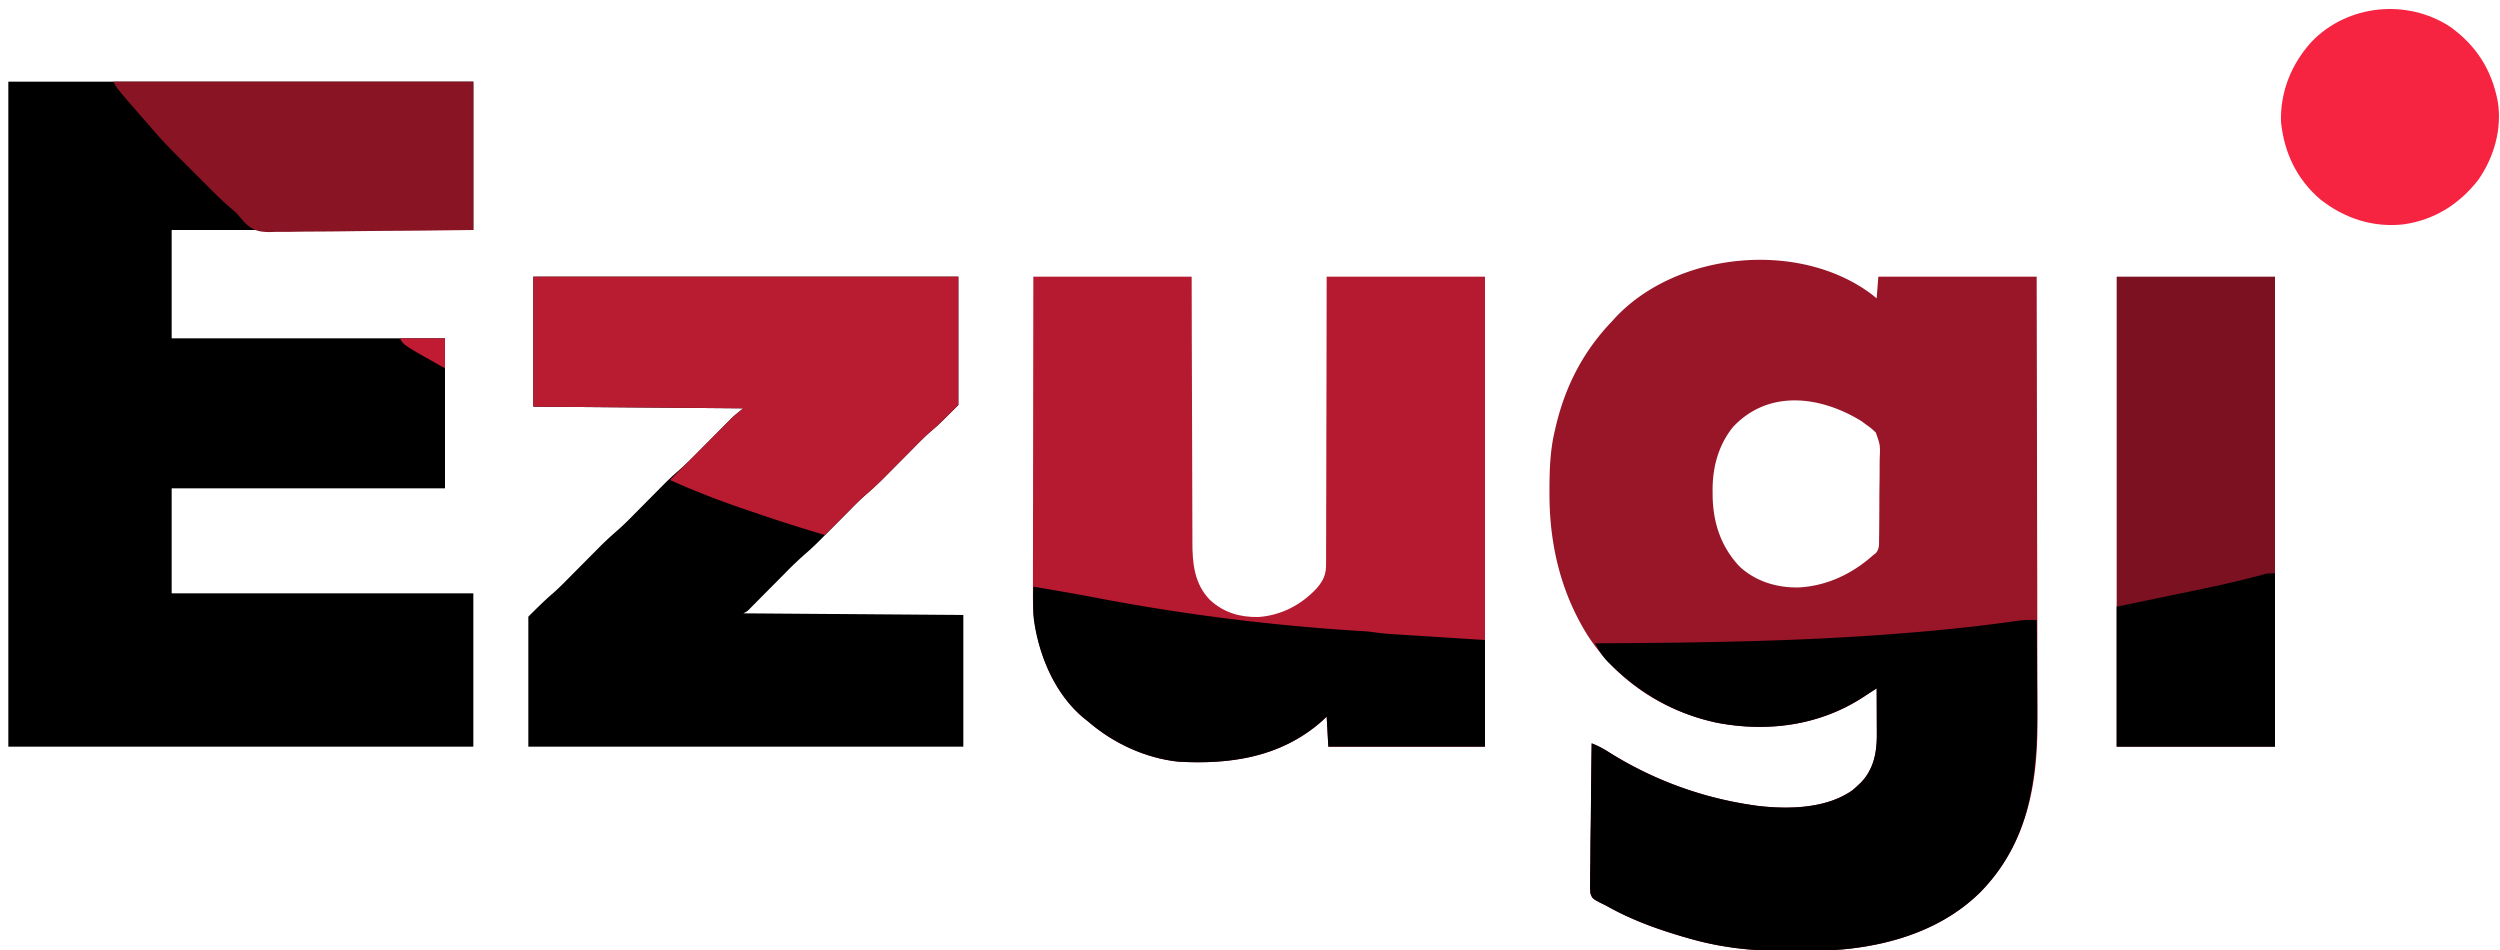 <svg xmlns="http://www.w3.org/2000/svg" width="300" height="114" viewBox="0 0 300 114"><path d="m224.563 35.288.637.512.2-2.6h19a17549 17549 0 0 1 .044 24.688l.001.525q.005 4.197.017 8.394.011 4.315.013 8.63.002 2.657.011 5.314.006 1.828.004 3.657-.002 1.05.005 2.101c.041 7.702-1.293 14.831-6.82 20.516-5.409 5.368-13.247 7.093-20.632 7.084l-.764-.005q-1.148-.004-2.295.005c-3.953.005-7.709-.444-11.509-1.559l-.623-.179c-3.053-.901-6.083-2.003-8.868-3.561a15 15 0 0 0-.797-.404c-1.098-.57-1.098-.57-1.332-1.191a10 10 0 0 1-.037-1.418l-.001-.544c.001-.592.014-1.184.026-1.776q.005-.616.007-1.233c.006-1.081.022-2.161.04-3.242.016-1.103.024-2.207.032-3.31q.027-3.246.078-6.492c.773.298 1.427.651 2.125 1.1a44.4 44.4 0 0 0 17.075 6.3l.53.08c3.745.467 8.397.4 11.57-1.855a16 16 0 0 0 .7-.625l.334-.317c1.52-1.603 1.9-3.617 1.885-5.755l-.001-.48-.006-1.51-.003-1.027q-.003-1.255-.01-2.511l-.561.367-.748.486-.368.241c-5.235 3.392-11.53 4.21-17.603 3.011-6.332-1.385-11.868-5.01-15.414-10.477-3.266-5.231-4.6-11.053-4.57-17.178l.001-.48c.01-2.371.096-4.658.661-6.97l.114-.493c1.134-4.781 3.288-8.955 6.689-12.507l.452-.498c7.432-7.899 21.999-9.318 30.71-2.815m-16.6 15.95c-1.787 2.219-2.479 4.915-2.45 7.712l.004.635c.068 3.203 1.016 6.054 3.246 8.415 1.931 1.768 4.43 2.532 7.019 2.494 3.396-.152 6.519-1.636 9.018-3.894l.319-.242c.42-.537.363-.978.371-1.653l.007-.395q.01-.648.01-1.295l.008-.902q.006-.946.007-1.893.003-1.21.024-2.417.011-.933.01-1.864.002-.446.01-.891c.069-1.634.069-1.634-.467-3.135A6.7 6.7 0 0 0 224 51l-.607-.452c-4.922-3.036-11.157-3.861-15.43.689" fill="#981628"/><path d="M1 9.8h55.8v17.8H20.6v13h32.8v18H20.6v12.6h36.2v18.4H1z"/><path d="M124 33.2h19l.016 7.528q.007 2.363.016 4.725.016 3.748.022 7.498.004 2.73.017 5.461.007 1.444.007 2.89 0 1.362.01 2.724.003.498.001.995c-.008 2.58.226 5.038 2.111 6.979 1.668 1.519 3.561 2.072 5.795 2.042 2.739-.19 5.142-1.442 7.005-3.442.81-.94 1.148-1.673 1.128-2.935l.005-.449q.005-.74-.001-1.479l.006-1.065q.007-1.441.004-2.883 0-1.507.009-3.016.01-2.853.01-5.707.004-3.858.019-7.715c.013-4.05.016-8.1.02-12.151h19v56.4h-18.8l-.2-3.6-.662.613c-4.877 4.25-10.885 5.139-17.138 4.787-3.986-.437-7.781-2.198-10.8-4.8l-.409-.321c-3.753-3.035-5.69-7.996-6.191-12.679-.07-1.333-.051-2.669-.045-4.004v-1.195q0-1.61.005-3.223.004-1.688.003-3.376.002-3.191.009-6.383.007-4.316.01-8.632.007-6.794.019-13.587" fill="#B61A30"/><path d="M64 33.2h51v15.4c-2.358 2.358-2.358 2.358-3.431 3.276-.638.559-1.23 1.164-1.825 1.768l-.399.401L108.1 55.3l-1.644 1.656-.371.376a41 41 0 0 1-2.293 2.12 37 37 0 0 0-1.805 1.748l-.385.388L100.4 62.8q-.793.801-1.587 1.6l-.358.363a33 33 0 0 1-1.85 1.732 40 40 0 0 0-2.304 2.191l-.407.41-1.269 1.279-1.686 1.698-.389.395-.36.362-.316.32c-.274.25-.274.25-.674.45l26.4.2v15.8H63.4V74c1.006-1.006 1.95-1.945 3.017-2.862.641-.566 1.239-1.173 1.839-1.782l.399-.401L69.9 67.7l1.644-1.656.371-.376a41 41 0 0 1 2.293-2.12 37 37 0 0 0 1.805-1.748l1.588-1.6q.793-.801 1.587-1.6l.357-.362c.599-.603 1.21-1.18 1.854-1.736a39 39 0 0 0 2.235-2.122l.39-.392q.608-.612 1.214-1.225.803-.811 1.608-1.621l.367-.372.348-.35.302-.305c.424-.396.884-.752 1.337-1.115L64 48.8zm180.4 41.2q.028 3.239.041 6.479.006 1.505.019 3.01c.077 8.603-.475 16.644-6.785 23.136-5.409 5.368-13.247 7.093-20.632 7.084l-.764-.005q-1.148-.004-2.295.005c-3.953.005-7.709-.444-11.509-1.559l-.623-.179c-3.053-.901-6.083-2.003-8.868-3.561a15 15 0 0 0-.797-.404c-1.098-.57-1.098-.57-1.332-1.191a10 10 0 0 1-.037-1.418l-.001-.544c.001-.592.014-1.184.026-1.776q.005-.616.007-1.233.011-1.621.04-3.242.022-1.655.032-3.31.027-3.246.078-6.492c.773.298 1.427.651 2.125 1.1a44.4 44.4 0 0 0 17.075 6.3l.53.08c3.745.467 8.397.4 11.57-1.855a16 16 0 0 0 .7-.625l.334-.317c1.52-1.603 1.9-3.617 1.885-5.755l-.001-.48-.006-1.51-.003-1.027q-.003-1.255-.01-2.511l-.561.367-.748.486-.368.241c-5.235 3.392-11.53 4.21-17.603 3.011-4.925-1.077-9.001-3.405-12.609-6.93l-.301-.29c-.705-.707-1.133-1.421-1.612-2.285l.661-.004c12.847-.071 25.623-.249 38.427-1.384l.419-.037c3.373-.299 6.733-.66 10.087-1.122l.735-.1.643-.09c.68-.069 1.345-.074 2.028-.064"/><path d="M64 33.2h51v15.4c-2.358 2.358-2.358 2.358-3.431 3.276-.638.559-1.23 1.164-1.825 1.768l-.399.401L108.1 55.3l-1.644 1.656-.371.376a41 41 0 0 1-2.311 2.139c-.52.457-1.006.938-1.494 1.429l-.289.29-.892.898-.614.617q-.744.747-1.486 1.496a183 183 0 0 1-7.842-2.484q-.836-.285-1.674-.567C86.4 60.101 83.37 58.94 80.4 57.6l.403-.403q.862-.862 1.721-1.727l1.801-1.807q.475-.476.948-.953.687-.691 1.376-1.38l.426-.429.403-.403.35-.352c.436-.407.906-.775 1.372-1.148l-25.2-.2z" fill="#B91B31"/><path d="M254 33.2h19v56.4h-19z" fill="#7C1221"/><path d="m124 70.4 2.563.438.398.068c1.59.272 3.176.556 4.76.861a249 249 0 0 0 32.014 3.981 20 20 0 0 1 1.326.15c.681.095 1.351.155 2.037.199l.762.049.79.049.734.047 2.704.171 6.112.387v12.8h-18.8l-.2-3.6-.662.613c-4.877 4.25-10.885 5.139-17.138 4.787-3.986-.437-7.781-2.198-10.8-4.8l-.409-.321c-3.546-2.866-5.541-7.568-6.137-12-.103-1.292-.084-2.584-.054-3.879"/><path d="M13.6 9.8h43.2v17.8c-6.54.081-6.54.081-9.287.098-1.894.012-3.789.026-5.683.053q-2.07.03-4.14.037-1.095.003-2.19.023c-.817.016-1.633.017-2.45.016l-.726.022c-1.374-.017-2.053-.234-3.039-1.218A119 119 0 0 1 28.4 25.6a24 24 0 0 0-.82-.722c-.861-.739-1.661-1.531-2.462-2.334l-.467-.467-.971-.972-1.476-1.475-.949-.95-.44-.439A51 51 0 0 1 18.2 15.4l-.642-.735c-3.581-4.111-3.581-4.111-3.958-4.865" fill="#891424"/><path d="M294 3.2c3.158 2.257 5.025 5.206 5.737 9.006.522 3.279-.458 6.673-2.337 9.367-2.286 2.948-5.294 4.831-8.991 5.352-3.675.399-7.049-.716-9.947-2.976-2.836-2.42-4.345-5.592-4.739-9.264-.124-3.638 1.234-7.001 3.666-9.676C281.726.515 288.827-.171 294 3.2" fill="#F62341"/><path d="M273 68.8v20.8h-19V72.8c4.8-1 4.8-1 6.981-1.449l2.119-.438.558-.116c2.415-.502 4.818-1.027 7.202-1.662l.514-.136.431-.118c.395-.081.395-.081 1.195-.081"/><path d="M48 40.6h5.4v3.6c-5-2.8-5-2.8-5.4-3.6" fill="#C11B33"/></svg>